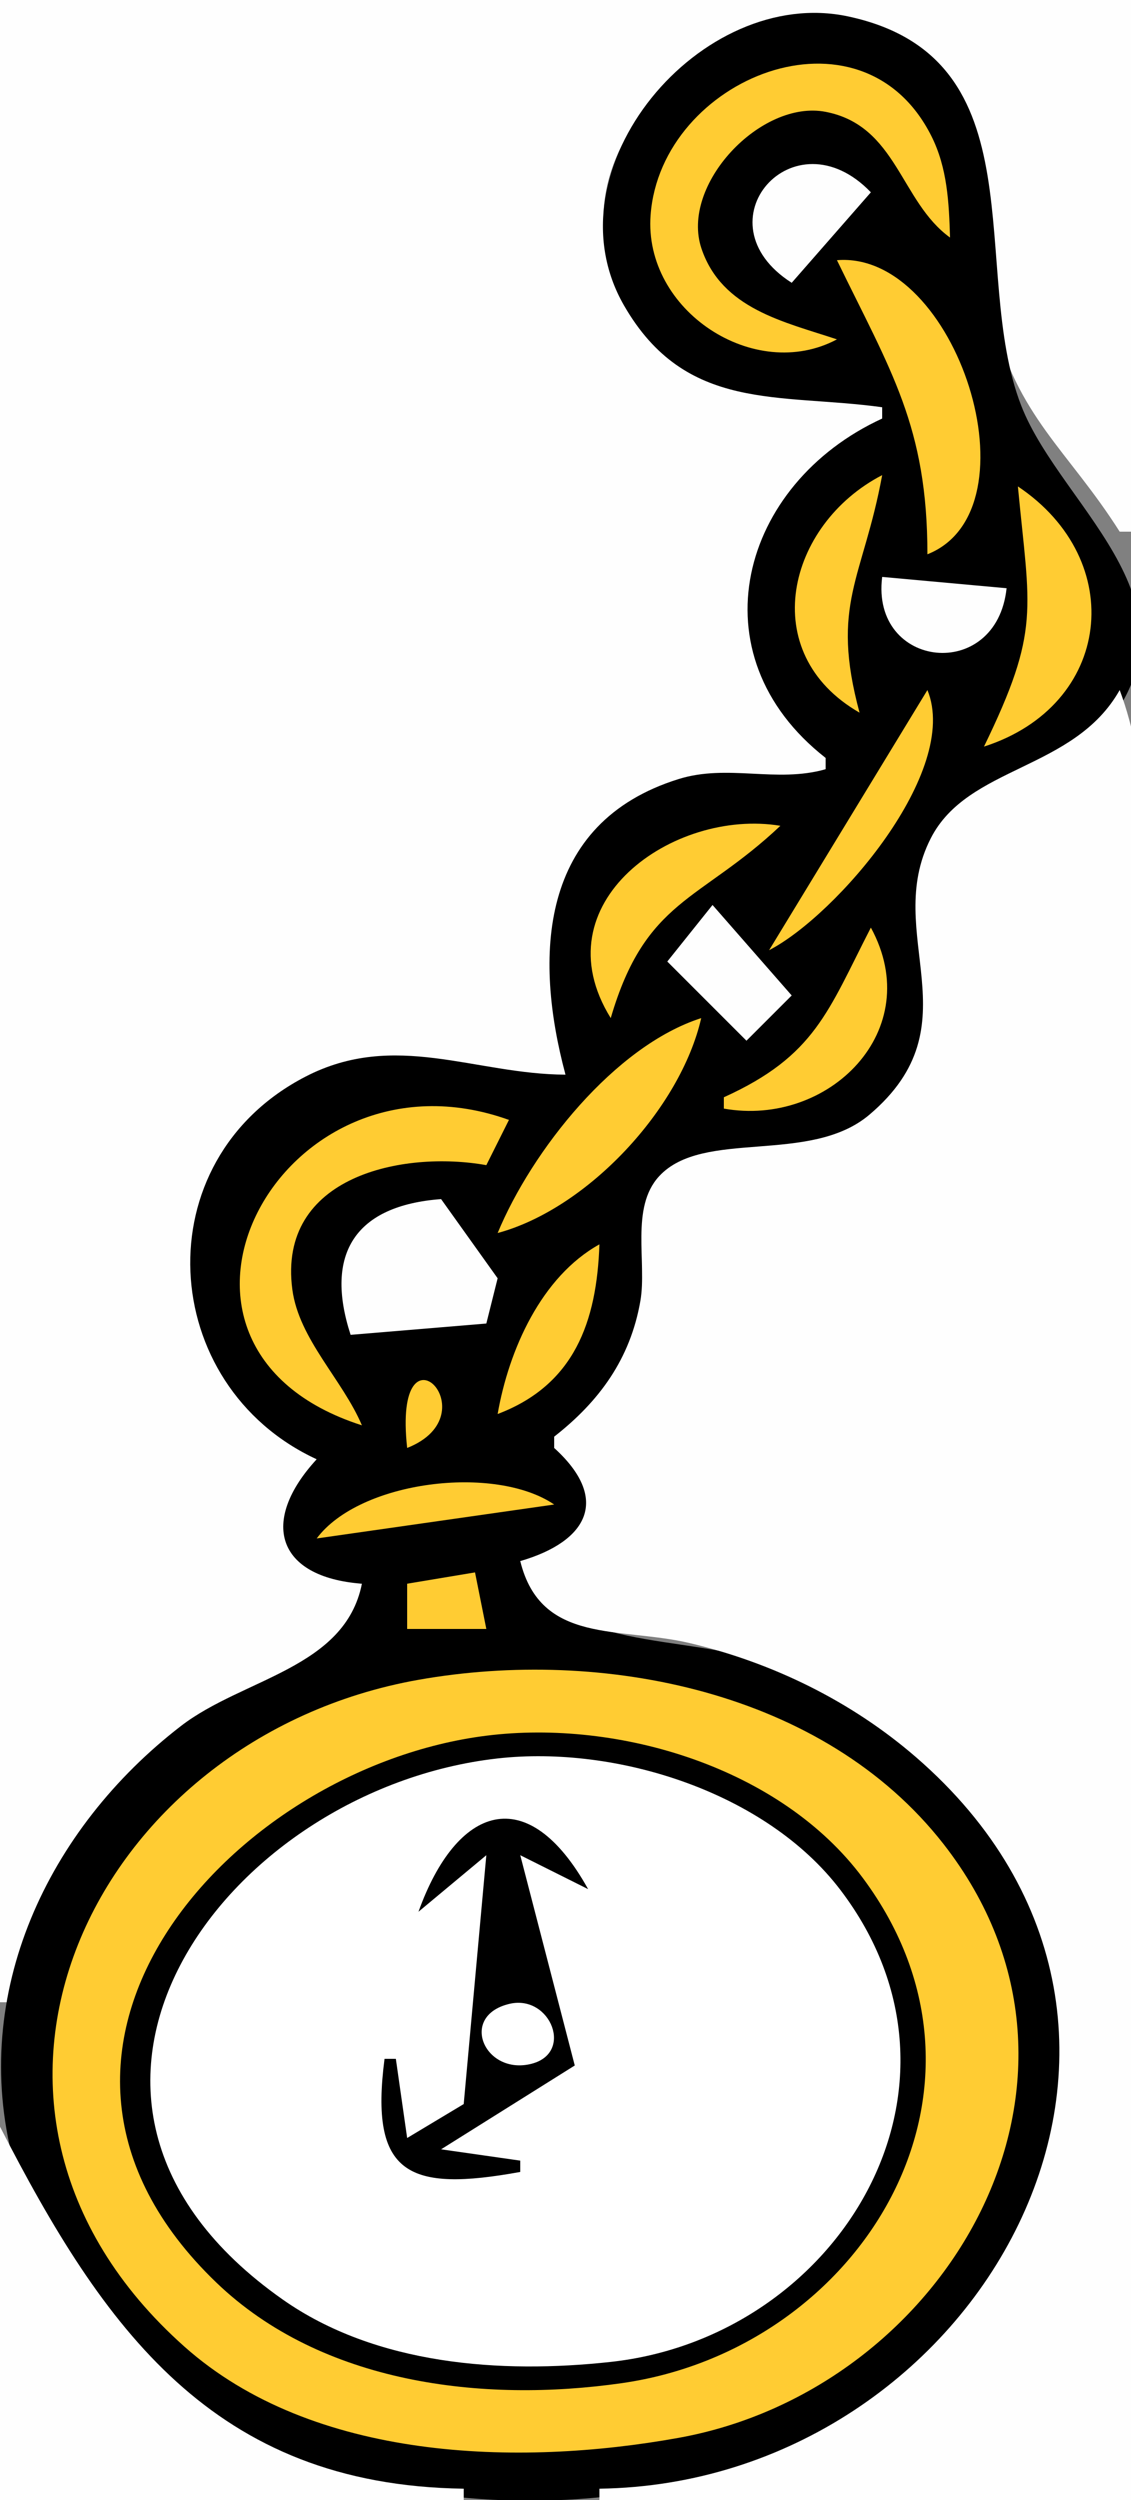 <?xml version="1.0" standalone="yes"?>
<svg xmlns="http://www.w3.org/2000/svg" width="100" height="221">
<rect width="100%" height="100%" fill="#808080" stroke="none"/>
<path style="fill:#fefefe; stroke:none;" d="M0 0L0 177L1 177C2.728 166.554 9.509 157.932 18 151.835C23.381 147.97 31.194 147.476 32 140C24.629 138.966 24.098 134.593 28 129C14.753 120.416 12.488 101.856 29.003 94.703C36.336 91.527 42.658 95.298 50 95C48.056 84.37 47.857 72.669 61 68.893C65.074 67.723 68.936 69.376 73 68L73 67C62.538 55.765 65.532 45.033 78 37L78 36C68.421 33.89 59.871 36.014 54.652 25C47.947 10.85 68.828 -4.438 80.936 4.703C90.012 11.553 85.562 18.952 87.775 28C89.942 36.86 94.404 39.756 99 47L100 47L100 0L0 0z"/>
<path style="fill:#000000; stroke:none;" d="M78 36L78 37C65.443 42.769 61.322 57.871 73 67L73 68C68.65 69.241 64.349 67.512 60 68.869C47.585 72.74 47.213 84.632 50 95C41.977 94.969 34.926 91.091 27.027 95.166C12.638 102.591 13.918 122.493 28 129C22.959 134.473 24.416 139.425 32 140C30.506 147.498 21.489 148.348 16 152.578C4.237 161.64 -2.703 176.213 1.172 191C13.408 237.693 102.753 227.934 93.505 176C91.041 162.162 80.867 151.962 68 147.086C60.627 144.292 49.228 146.242 46 138C52.068 136.875 55.201 131.85 49 128C52.925 124.736 55.7 121.16 56.624 116C57.248 112.515 55.78 107.307 58.331 104.462C62.496 99.818 72.277 103.458 77.763 98.539C86.09 91.073 78.967 83.754 81.983 75.71C84.49 69.024 92.114 70.251 96.538 65.604C107.743 53.837 93.917 45.182 90.293 35.857C85.625 23.846 92.12 5.127 75 1.454C61.995 -1.335 48.23 14.926 55.17 26.997C60.631 36.494 68.903 34.74 78 36z"/>
<path style="fill:#ffcc33; stroke:none;" d="M74 30C69.318 28.441 63.835 27.312 62.027 21.986C60.111 16.342 67.277 8.783 72.996 9.886C79.309 11.104 79.599 17.822 84 21C83.906 17.92 83.767 14.848 82.352 12.03C76.169 -0.282 58.438 6.879 57.525 19C56.887 27.47 66.731 33.882 74 30z"/>
<path style="fill:#fefefe; stroke:none;" d="M70 25L77 17C70.175 9.894 61.64 19.661 70 25z"/>
<path style="fill:#ffcc33; stroke:none;" d="M74 23C78.776 32.817 82 37.713 82 49C91.924 45.068 84.568 22.134 74 23M76 63C73.394 53.35 76.308 51.206 78 42C69.574 46.37 66.821 57.734 76 63M90 43C91.037 53.975 92.031 55.647 87 66C98.332 62.356 99.778 49.544 90 43z"/>
<path style="fill:#fefefe; stroke:none;" d="M78 51C76.973 59.144 88.113 60.367 89 52L78 51z"/>
<path style="fill:#ffcc33; stroke:none;" d="M82 61L68 84C73.979 80.902 84.939 68.159 82 61z"/>
<path style="fill:#fefefe; stroke:none;" d="M99 61C94.975 68.136 85.587 67.662 82.299 74.101C77.949 82.616 86.314 90.539 76.871 98.539C71.594 103.01 62.168 99.755 58.275 103.983C55.718 106.762 57.211 111.594 56.621 115C55.736 120.114 52.992 123.88 49 127L49 128C53.984 132.524 51.977 136.26 46 138C47.823 145.407 54.8 143.782 61 145.253C68.329 146.992 75.285 150.396 80.99 155.336C109.016 179.607 86.508 219.538 53 220L53 221L100 221L100 110C100 95.737 103.985 74.338 99 61z"/>
<path style="fill:#ffcc33; stroke:none;" d="M54 90C57.085 79.444 61.867 79.737 69 73C59.54 71.432 47.679 79.809 54 90z"/>
<path style="fill:#fefefe; stroke:none;" d="M63 80L59 85L66 92L70 88L63 80z"/>
<path style="fill:#ffcc33; stroke:none;" d="M77 82C73.192 89.407 72.085 93.333 64 97L64 98C73.265 99.652 81.953 91.088 77 82M44 109C51.96 106.847 60.175 97.998 62 90C54.339 92.462 47.019 101.718 44 109M32 126C30.296 121.977 26.433 118.391 25.849 113.997C24.512 103.93 35.677 101.686 43 103L45 99C24.778 91.735 10.288 119.048 32 126z"/>
<path style="fill:#fefefe; stroke:none;" d="M31 118L43 117L44 113L39 106C31.404 106.568 28.67 110.828 31 118z"/>
<path style="fill:#ffcc33; stroke:none;" d="M44 125C50.776 122.429 52.764 116.865 53 110C47.861 112.858 44.987 119.325 44 125M36 128C43.572 124.998 34.703 116.136 36 128M28 136L49 133C43.776 129.444 31.824 130.88 28 136M36 140L36 144L43 144L42 139L36 140M37 148.495C8.235 153.591 -7.609 186.16 16.306 207.442C27.673 217.557 45.8 218.069 60 215.506C83.749 211.218 99.693 183.843 83.422 163.01C72.846 149.47 53.269 145.613 37 148.495z"/>
<path style="fill:#000000; stroke:none;" d="M43 153.436C20.427 156.27 -2.129 181.351 19.126 201.776C28.447 210.732 42.656 212.439 55 210.667C76.185 207.627 90.166 184.699 76.3 166.028C69.05 156.265 54.726 151.965 43 153.436z"/>
<path style="fill:#ffffff; stroke:none;" d="M44 155.446C19.909 158.156 -0.373 185.454 25.001 203.281C33.232 209.065 44.283 209.859 54 208.793C74.173 206.58 87.581 184.508 74.3 167.063C67.732 158.434 54.524 154.262 44 155.446z"/>
<path style="fill:#000000; stroke:none;" d="M37 169L43 164L41 186L36 189L35 182L34 182C32.665 192.282 36.137 193.791 46 192L46 191L39 190L50.819 182.589L46 164L52 167C46.633 157.34 40.361 159.624 37 169z"/>
<path style="fill:#ffffff; stroke:none;" d="M45.042 177.141C40.615 178.191 42.773 183.315 46.788 182.487C50.838 181.652 48.702 176.274 45.042 177.141z"/>
<path style="fill:#fefefe; stroke:none;" d="M0 188L0 221L41 221L41 220C18.837 219.694 9.126 205.778 0 188z"/>
</svg>
